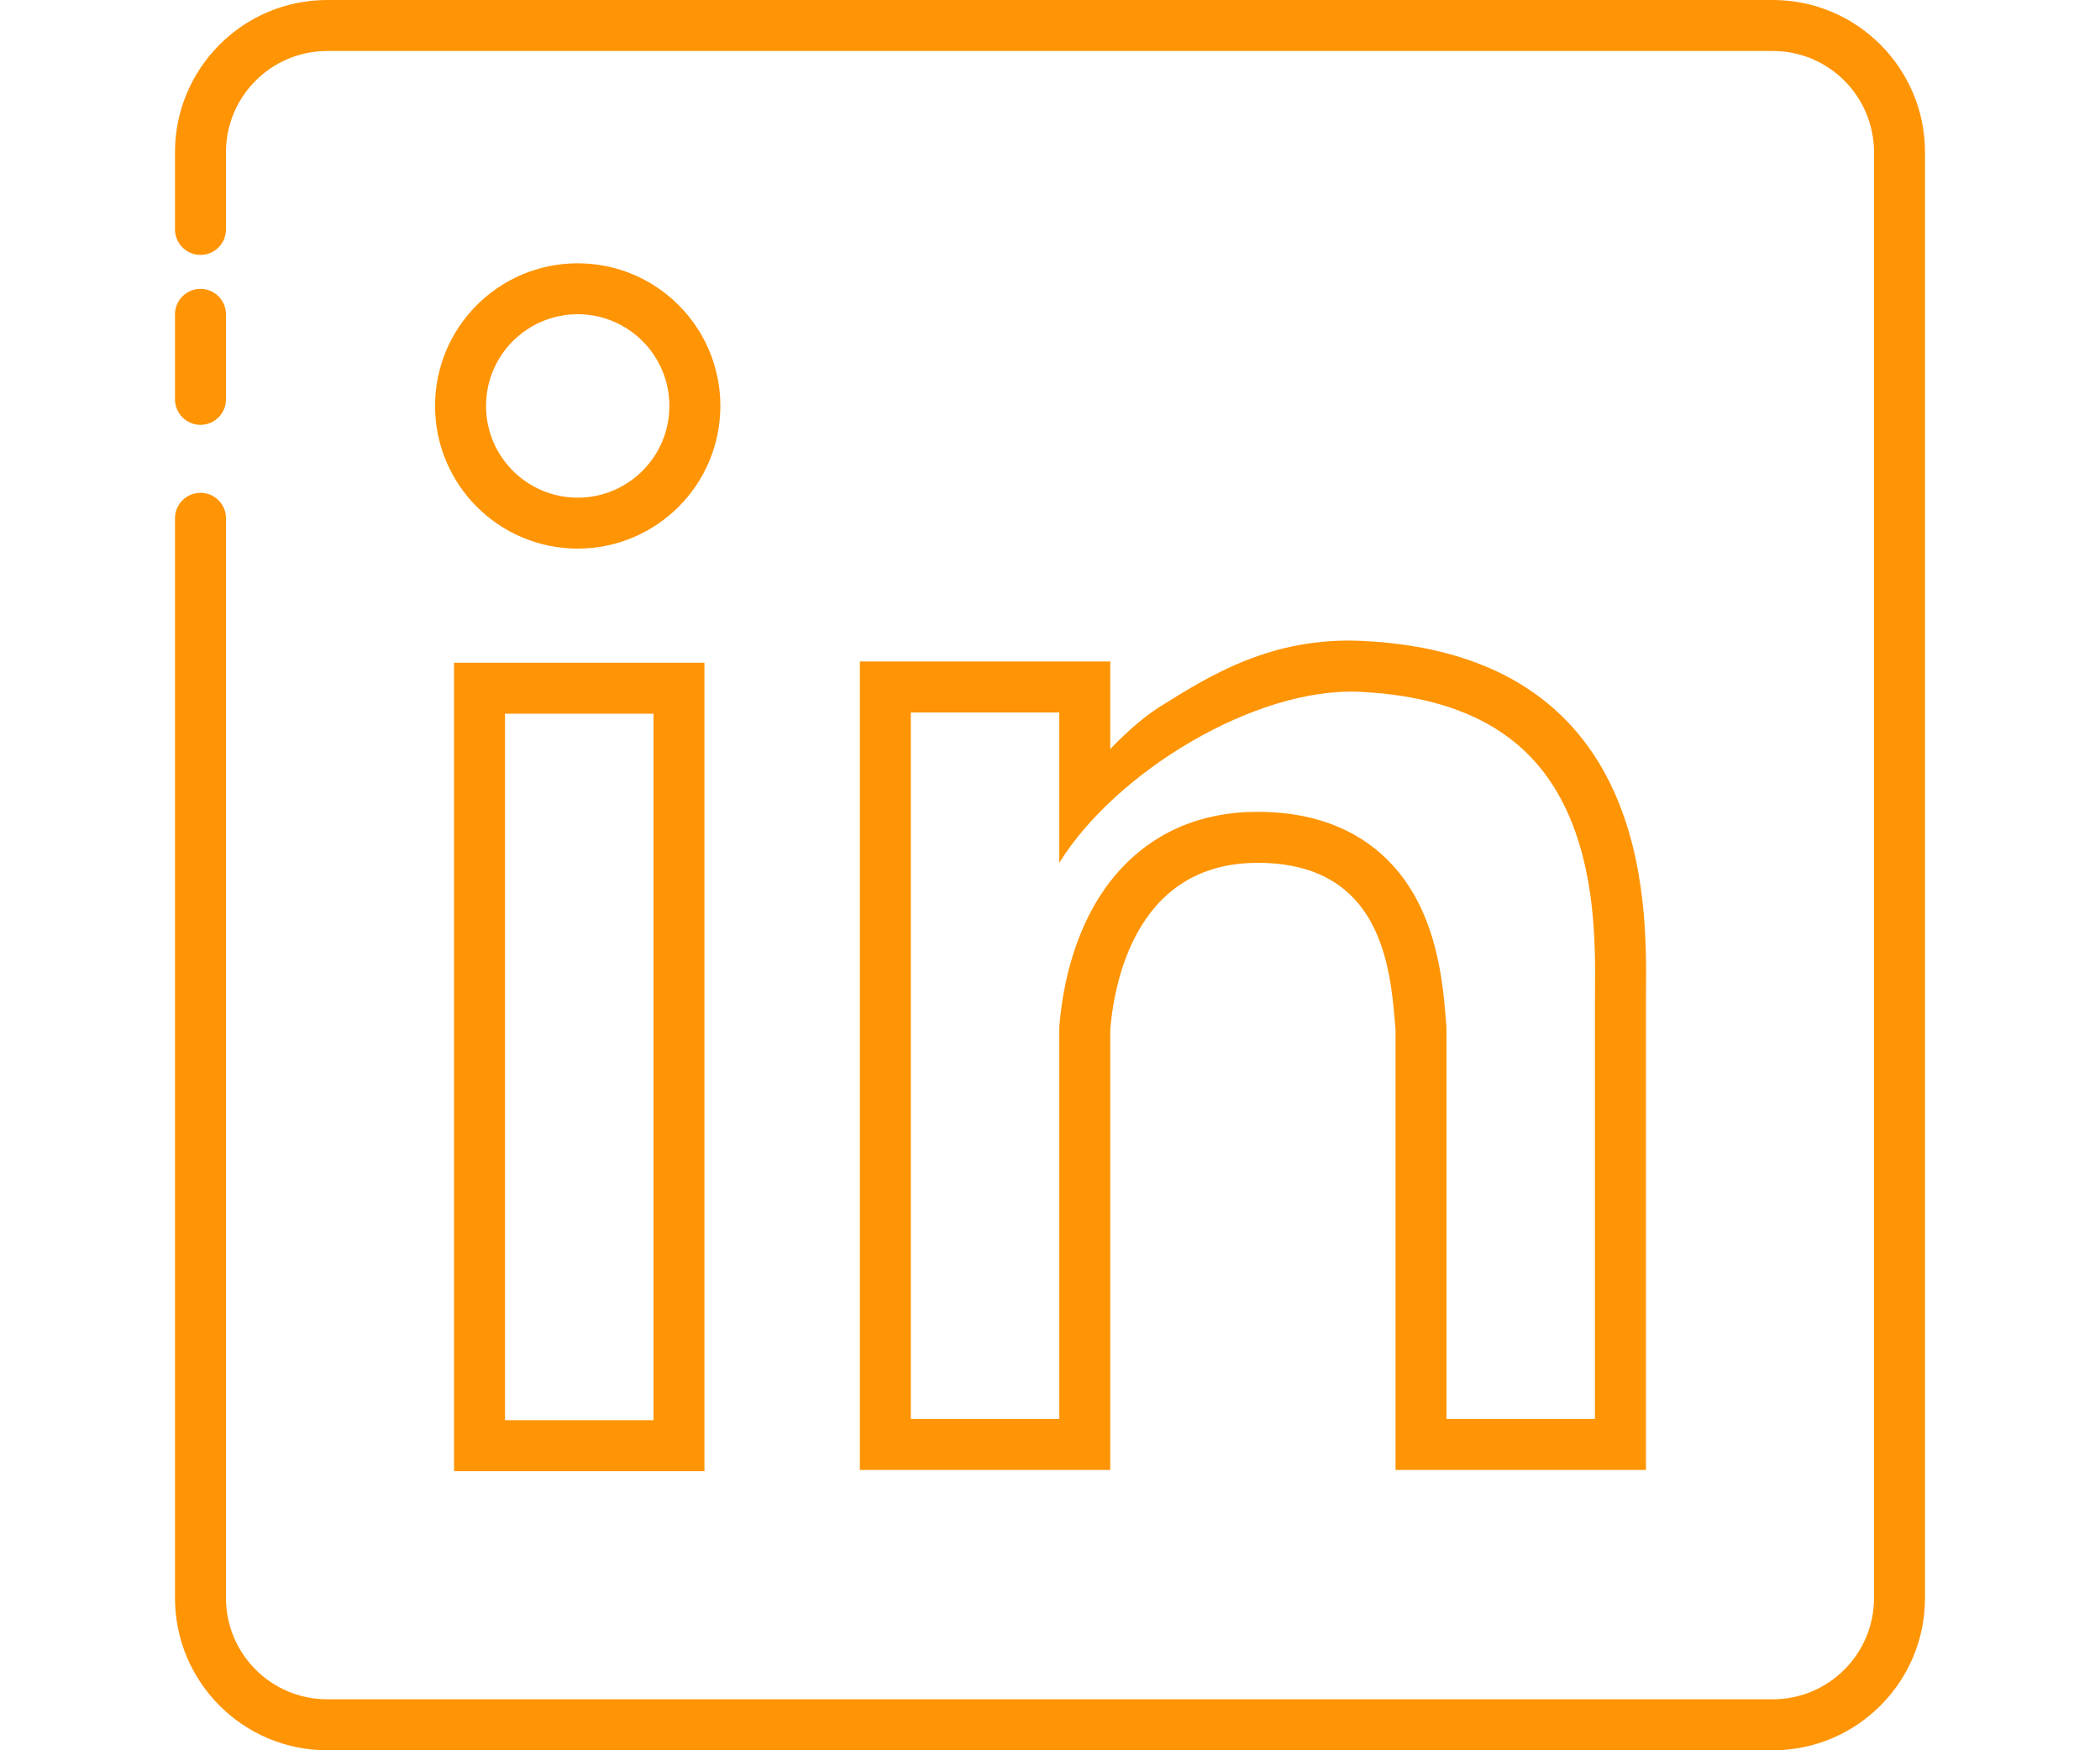 <?xml version="1.0" encoding="UTF-8"?> <svg xmlns="http://www.w3.org/2000/svg" width="36" height="30" viewBox="0 0 36 30" fill="none"><path fill-rule="evenodd" clip-rule="evenodd" d="M3 2.61C3 1.169 4.169 0 5.61 0H30.39C31.831 0 33 1.169 33 2.61V27.39C33 28.831 31.831 30 30.39 30H5.61C4.169 30 3 28.831 3 27.39V8.883C3 8.642 3.196 8.447 3.437 8.447C3.678 8.447 3.874 8.642 3.874 8.883V27.39C3.874 28.349 4.651 29.126 5.61 29.126H30.39C31.349 29.126 32.126 28.349 32.126 27.39V2.61C32.126 1.651 31.349 0.874 30.39 0.874H5.61C4.651 0.874 3.874 1.651 3.874 2.61V3.932C3.874 4.173 3.678 4.369 3.437 4.369C3.196 4.369 3 4.173 3 3.932V2.61ZM3.437 4.951C3.678 4.951 3.874 5.147 3.874 5.388V6.845C3.874 7.086 3.678 7.282 3.437 7.282C3.196 7.282 3 7.086 3 6.845V5.388C3 5.147 3.196 4.951 3.437 4.951Z" fill="#FF9404"></path><path fill-rule="evenodd" clip-rule="evenodd" d="M9.903 8.53C10.771 8.53 11.475 7.826 11.475 6.958C11.475 6.09 10.771 5.386 9.903 5.386C9.035 5.386 8.332 6.09 8.332 6.958C8.332 7.826 9.035 8.53 9.903 8.53ZM9.903 9.403C11.254 9.403 12.349 8.308 12.349 6.958C12.349 5.607 11.254 4.513 9.903 4.513C8.553 4.513 7.458 5.607 7.458 6.958C7.458 8.308 8.553 9.403 9.903 9.403Z" fill="#FF9404"></path><path fill-rule="evenodd" clip-rule="evenodd" d="M11.203 12.233H8.657V24.342H11.203V12.233ZM7.784 11.359V25.216H12.076V11.359H7.784Z" fill="#FF9404"></path><path fill-rule="evenodd" clip-rule="evenodd" d="M18.159 14.789V12.212H15.614V24.321H18.159V17.642C18.159 17.616 18.16 17.591 18.162 17.566C18.192 17.222 18.292 16.357 18.738 15.556C19.213 14.702 20.094 13.915 21.559 13.915C22.217 13.915 22.784 14.055 23.256 14.331C23.73 14.608 24.054 14.992 24.273 15.393C24.677 16.132 24.746 16.987 24.785 17.464C24.787 17.479 24.788 17.494 24.789 17.509L24.794 17.569C24.796 17.593 24.797 17.617 24.797 17.642V24.321H27.342V17.153C27.342 17.091 27.343 17.023 27.343 16.954L27.343 16.953C27.35 16.172 27.349 14.929 26.842 13.86C26.597 13.344 26.239 12.882 25.706 12.532C25.172 12.181 24.412 11.91 23.311 11.858C21.524 11.773 19.123 13.231 18.159 14.789ZM19.906 12.099C19.456 12.378 19.033 12.84 19.033 12.84V11.338H14.74V25.195H19.033V17.642C19.087 17.017 19.386 14.789 21.559 14.789C23.688 14.789 23.836 16.587 23.918 17.58L23.923 17.642V25.195H28.216V17.153C28.216 17.095 28.217 17.03 28.217 16.96C28.23 15.428 28.263 11.219 23.353 10.985C21.793 10.911 20.731 11.586 19.906 12.099Z" fill="#FF9404"></path></svg> 